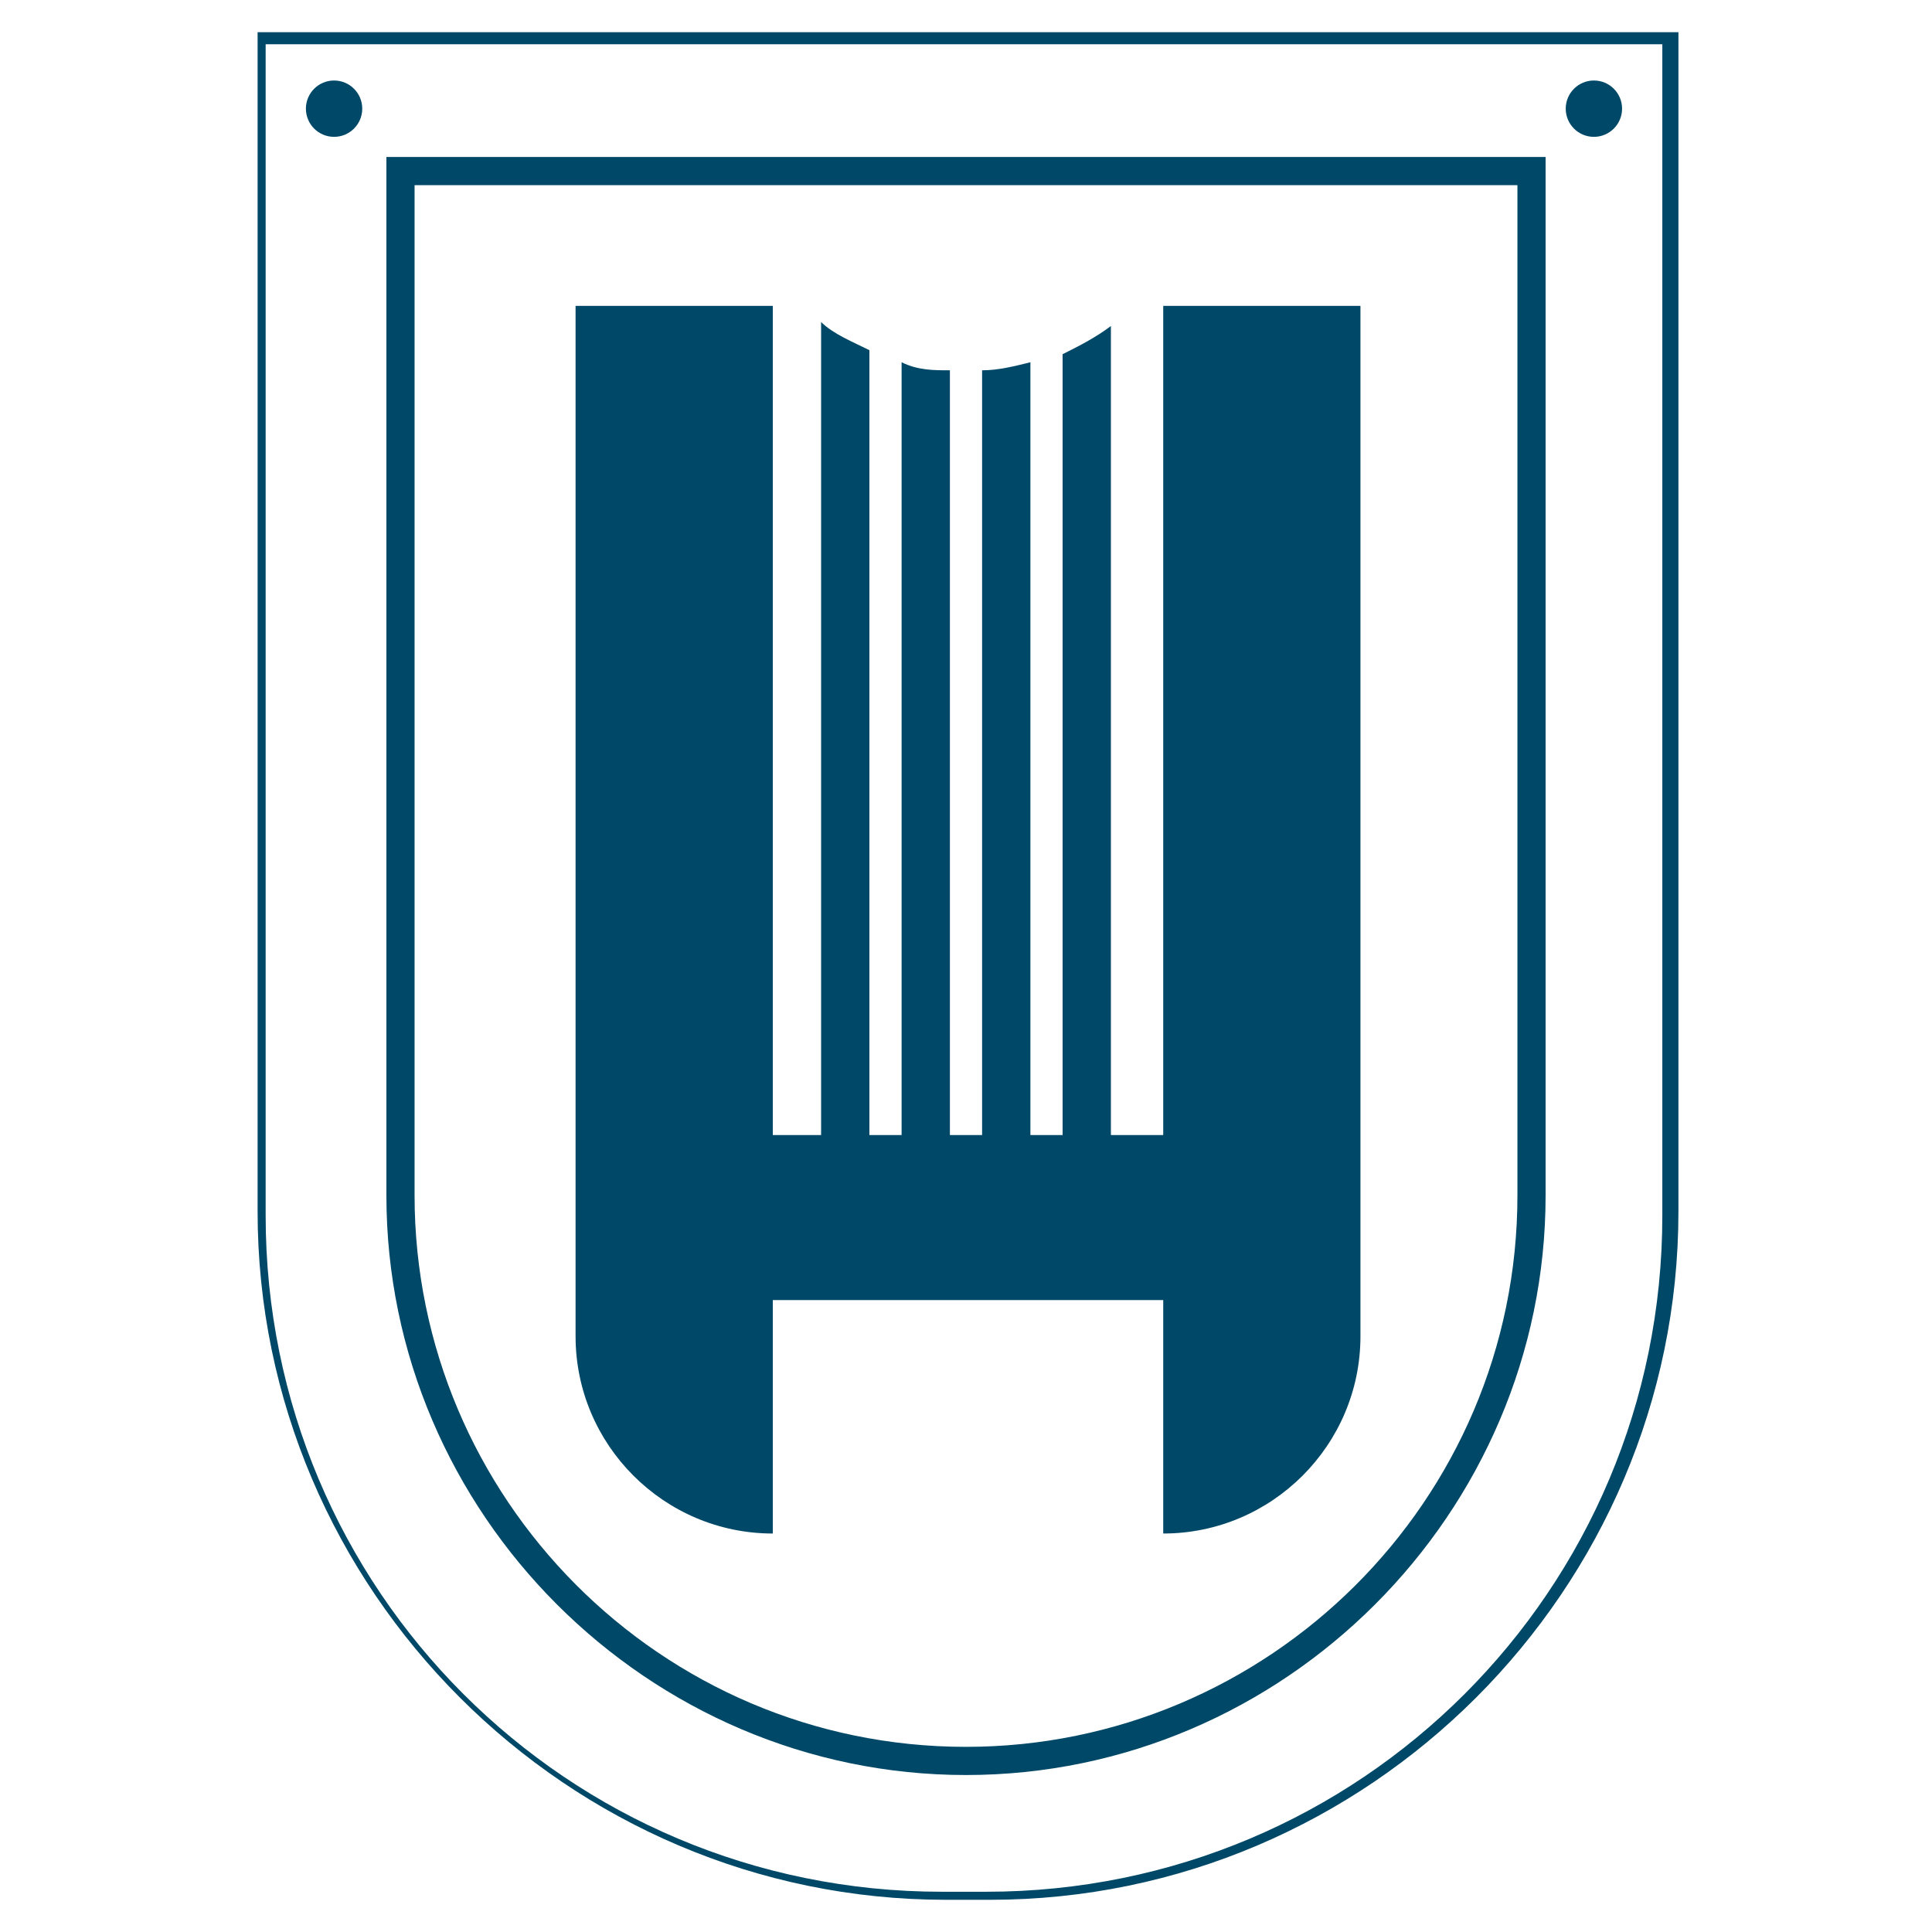<?xml version="1.0" encoding="UTF-8"?>
<svg id="_레이어_1" data-name="레이어_1" xmlns="http://www.w3.org/2000/svg" version="1.1" viewBox="0 0 48 48">
  <!-- Generator: Adobe Illustrator 29.5.0, SVG Export Plug-In . SVG Version: 2.1.0 Build 137)  -->
  <defs>
    <style>
      .st0 {
        fill: #004867;
      }
    </style>
  </defs>
  <g>
    <rect class="st0" x="16" y="28.2" width="16.8" height="4.1"/>
    <g>
      <path class="st0" d="M14.3,7.6h4.9v30.5h0c-2.7,0-4.9-2.2-4.9-4.9V7.6h0Z"/>
      <path class="st0" d="M28.9,7.6h4.9v25.6c0,2.7-2.2,4.9-4.9,4.9h0V7.6h0Z"/>
      <g>
        <path class="st0" d="M20.4,28.5h1.2V8.7c-.4-.2-.9-.4-1.2-.7v20.5Z"/>
        <path class="st0" d="M22.4,28.5h1.2V9.2c-.4,0-.8,0-1.2-.2v19.5Z"/>
        <path class="st0" d="M24.4,28.5h1.2V9c-.4.1-.8.2-1.2.2v19.3Z"/>
        <path class="st0" d="M26.4,28.5h1.2V8.1c-.4.3-.8.5-1.2.7v19.8Z"/>
      </g>
    </g>
  </g>
  <path class="st0" d="M24,44.1c-7.9,0-14.4-6.5-14.4-14.4V3.9h28.8v25.8c0,7.9-6.5,14.4-14.4,14.4ZM10.3,4.6v25.1c0,7.5,6.1,13.7,13.7,13.7h0c7.5,0,13.7-6.1,13.7-13.7V4.6H10.3Z"/>
  <path class="st0" d="M24.6,47.2h-1.1c-9.4,0-17.1-7.7-17.1-17.1V.8h35.3v29.3c0,9.4-7.7,17.1-17.1,17.1ZM6.6,1.1v29.1c0,9.3,7.5,16.8,16.8,16.8h1.1c9.3,0,16.8-7.5,16.8-16.8V1.1H6.6Z"/>
  <circle class="st0" cx="8.3" cy="2.7" r=".7"/>
  <circle class="st0" cx="39.6" cy="2.7" r=".7"/>
</svg>
